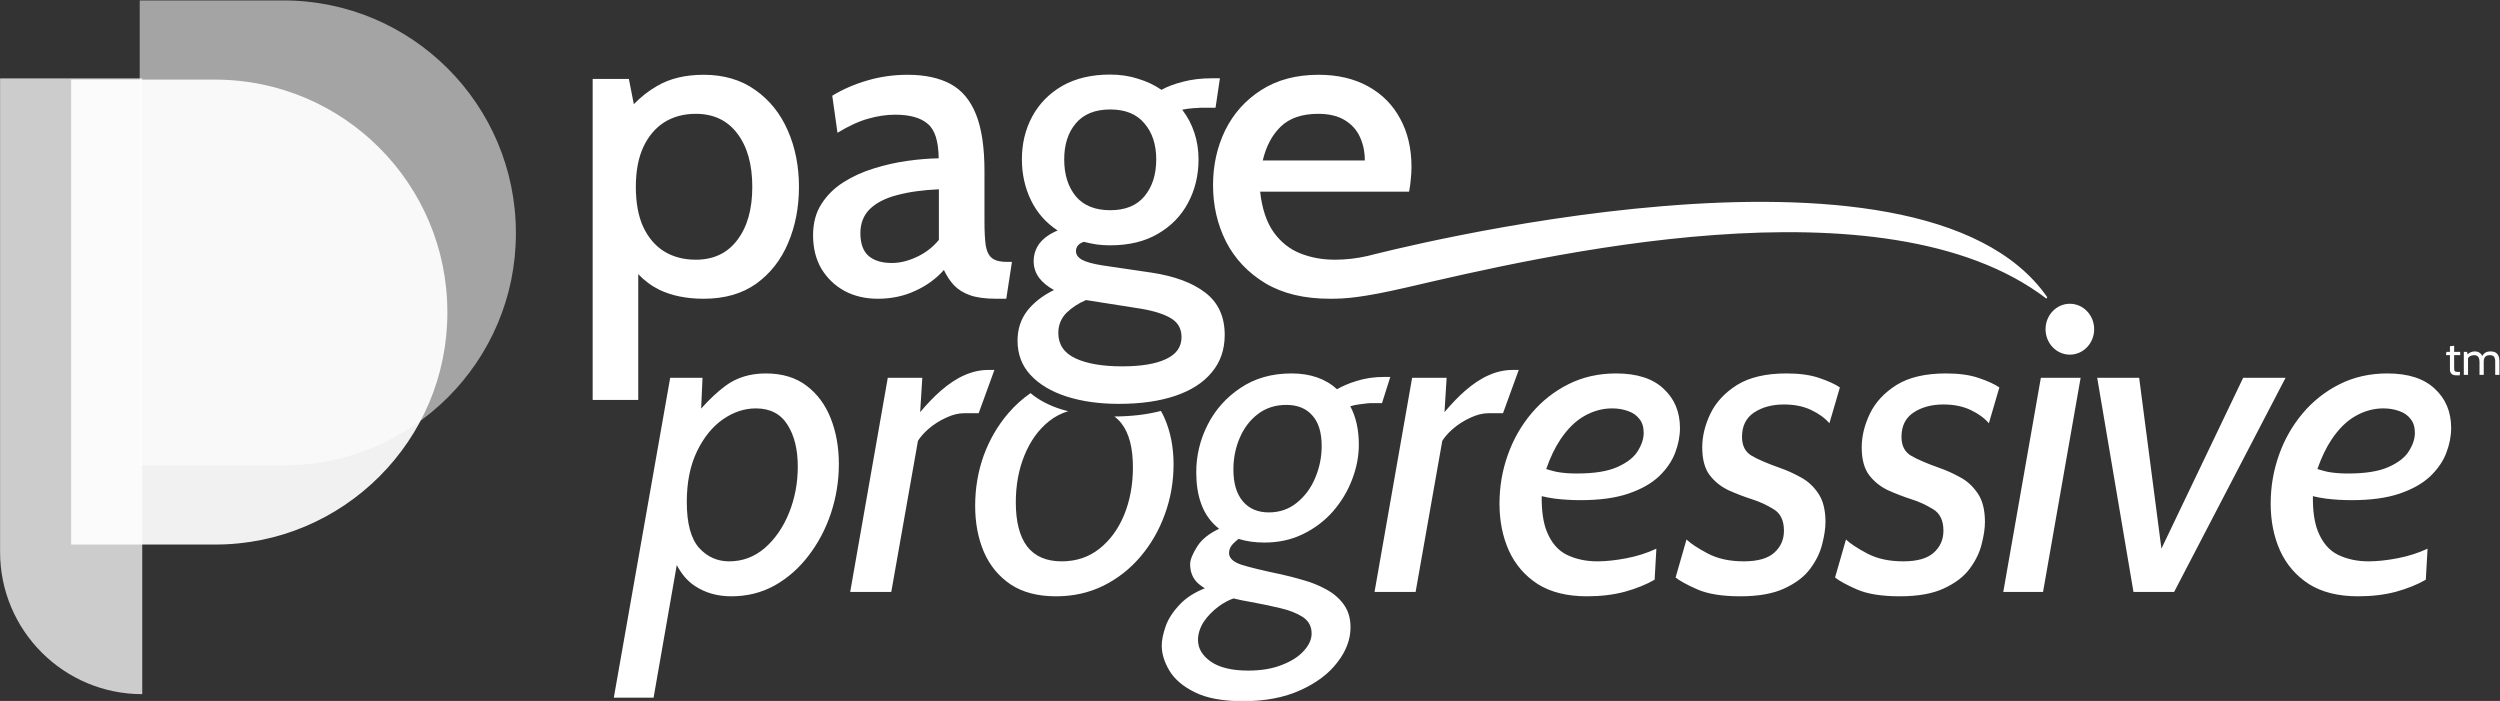 <?xml version="1.0" encoding="UTF-8" standalone="no"?> <svg xmlns:inkscape="http://www.inkscape.org/namespaces/inkscape" xmlns:sodipodi="http://sodipodi.sourceforge.net/DTD/sodipodi-0.dtd" xmlns:xlink="http://www.w3.org/1999/xlink" xmlns="http://www.w3.org/2000/svg" xmlns:svg="http://www.w3.org/2000/svg" version="1.1" id="svg2" width="3411.674" height="956.558" viewBox="0 0 3411.674 956.559" sodipodi:docname="PP_2023_logo_Inkscape.svg" inkscape:version="1.2.2 (b0a8486541, 2022-12-01)" xml:space="preserve"><rect x="0" y="0" width="3411.674" height="956.559" fill="#333333" stroke="none"/><defs id="defs6"><linearGradient inkscape:collect="always" id="linearGradient13706"><stop style="stop-color:#0a7cc9;stop-opacity:1;" offset="0" id="stop13702"></stop><stop style="stop-color:#81c5f2;stop-opacity:1;" offset="1" id="stop13704"></stop></linearGradient><rect x="1224.301" y="253.458" width="2310.501" height="248.876" id="rect246-9-4-3"></rect><rect x="1224.301" y="253.458" width="2310.501" height="248.876" id="rect246-9-4-2"></rect><rect x="1224.301" y="253.458" width="2310.501" height="248.876" id="rect246-9-4-2-9"></rect><linearGradient inkscape:collect="always" xlink:href="#linearGradient13706" id="linearGradient13708" x1="-66.041" y1="4.9999999e-06" x2="66.041" y2="4.9999999e-06" gradientUnits="userSpaceOnUse"></linearGradient><linearGradient inkscape:collect="always" xlink:href="#linearGradient13706" id="linearGradient19008" gradientUnits="userSpaceOnUse" x1="-66.041" y1="4.9999999e-06" x2="66.041" y2="4.9999999e-06"></linearGradient></defs><g id="g10" inkscape:groupmode="layer" inkscape:label="Page 1" transform="matrix(1.333,0,0,-1.333,380.219,2249.038)" style="display:inline"><g id="g12810-4" inkscape:export-filename="pageprogressive-2023-full.png" inkscape:export-xdpi="96" inkscape:export-ydpi="96" style="display:inline" transform="translate(-3.76,-927.084)"><path id="text244-2-4-6-7" style="font-style:normal;font-weight:normal;font-size:192px;line-height:1.25;font-family:sans-serif;letter-spacing:-4.617px;white-space:pre;shape-inside:url(#rect246-9-4-3);display:inline;fill:#0a7cc9;fill-opacity:1;stroke:#ffffff;stroke-width:0;stroke-dasharray:none;stroke-opacity:1" d="m 1191.409,366.748 c -8.202,0 -16.328,-1.79 -24.381,-5.369 -7.904,-3.43 -15.956,-8.724 -24.158,-15.882 -6.803,-5.921 -13.875,-13.242 -21.209,-21.93 l 2.196,35.127 h -35.342 L 1050.04,139.482 h 42.053 l 27.324,154.764 c 2.597,4.011 6.08,7.972 10.479,11.883 5.518,4.772 11.557,8.65 18.119,11.632 6.561,3.132 12.825,4.696 18.79,4.696 h 14.763 l 16.106,44.291 z m 536.786,0 c -8.202,0 -16.33,-1.79 -24.382,-5.369 -7.904,-3.43 -15.956,-8.724 -24.158,-15.882 -6.803,-5.921 -13.875,-13.242 -21.209,-21.93 l 2.196,35.127 h -35.342 L 1586.824,139.482 h 42.053 l 27.324,154.761 c 2.597,4.012 6.079,7.974 10.479,11.886 5.518,4.772 11.557,8.65 18.119,11.632 6.561,3.132 12.825,4.696 18.79,4.696 h 14.764 l 16.106,44.291 z m -764.479,-3.58 c -16.105,0 -29.824,-4.175 -41.158,-12.526 -8.213,-6.052 -16.585,-13.875 -25.112,-23.452 l 1.4,31.504 H 865.742 L 808.031,31.217 h 40.711 l 23.747,135.806 c 4.892,-9.305 10.992,-16.402 18.306,-21.278 10.737,-7.158 23.263,-10.736 37.579,-10.736 16.255,0 31.093,3.728 44.514,11.184 13.421,7.605 24.978,17.82 34.671,30.645 9.842,12.825 17.448,27.291 22.817,43.396 5.369,16.255 8.052,33.031 8.052,50.329 0,17 -2.759,32.509 -8.276,46.526 -5.518,14.018 -13.794,25.203 -24.829,33.554 -11.035,8.351 -24.904,12.526 -41.606,12.526 z m 334.594,0 c -17.597,0 -33.776,-3.653 -48.539,-10.96 -14.614,-7.307 -27.29,-17.298 -38.027,-29.974 -10.737,-12.526 -19.088,-26.917 -25.053,-43.172 -5.816,-16.255 -8.723,-33.404 -8.723,-51.448 0,-17.448 2.982,-33.181 8.947,-47.199 6.114,-14.018 15.285,-25.126 27.513,-33.328 12.228,-8.053 27.663,-12.079 46.304,-12.079 17.597,0 33.702,3.578 48.316,10.736 14.763,7.307 27.513,17.3 38.25,29.975 10.737,12.676 19.013,27.065 24.829,43.17 5.965,16.255 8.949,33.331 8.949,51.226 0,17.448 -3.057,33.18 -9.171,47.197 -5.965,14.167 -15.062,25.352 -27.29,33.554 -12.228,8.202 -27.663,12.302 -46.304,12.302 z m 203.534,0 c -20.132,0 -37.505,-4.92 -52.119,-14.763 -14.614,-9.693 -25.873,-22.294 -33.776,-37.803 -7.754,-15.36 -11.632,-31.54 -11.632,-48.541 0,-23.86 6.265,-41.829 18.791,-53.908 1.476,-1.423 3.015,-2.76 4.616,-4.015 -10.407,-4.936 -17.843,-10.902 -22.288,-17.906 -4.921,-7.754 -7.381,-13.869 -7.381,-18.343 0,-8.5 2.982,-15.285 8.947,-20.355 1.867,-1.541 3.902,-2.972 6.105,-4.293 -10.776,-4.35 -19.225,-9.778 -25.343,-16.286 -7.158,-7.456 -12.079,-14.987 -14.763,-22.592 -2.684,-7.754 -4.027,-14.39 -4.027,-19.907 0,-8.202 2.61,-16.703 7.83,-25.501 5.219,-8.798 13.869,-16.179 25.948,-22.144 12.228,-6.114 28.706,-9.171 49.434,-9.171 22.667,0 42.202,3.728 58.605,11.184 16.553,7.456 29.229,17 38.027,28.632 8.947,11.483 13.421,23.413 13.421,35.791 0,9.395 -2.385,17.298 -7.157,23.71 -4.623,6.263 -10.589,11.334 -17.896,15.211 -7.307,4.026 -15.061,7.159 -23.263,9.396 -8.053,2.386 -15.508,4.324 -22.368,5.815 -19.237,4.026 -33.031,7.382 -41.382,10.066 -8.202,2.833 -12.303,6.785 -12.303,11.855 0,3.43 1.343,6.561 4.027,9.394 1.715,1.81 3.645,3.499 5.786,5.065 7.891,-2.478 16.697,-3.722 26.424,-3.722 14.614,0 27.812,2.907 39.593,8.723 11.93,5.816 22.144,13.57 30.644,23.263 8.5,9.842 14.987,20.654 19.46,32.435 4.623,11.93 6.935,23.861 6.935,35.791 0,15.249 -2.916,28.355 -8.745,39.319 3.027,0.948 6.385,1.639 10.087,2.062 5.369,0.746 8.799,1.119 10.29,1.119 h 12.079 l 8.499,26.842 h -6.262 c -10.29,0 -19.833,-1.416 -28.632,-4.25 -7.505,-2.329 -14.052,-5.109 -19.648,-8.336 -11.829,10.775 -27.35,16.165 -46.564,16.165 z m 332.357,0 c -17.895,0 -34.149,-3.653 -48.763,-10.96 -14.614,-7.307 -27.215,-17.225 -37.803,-29.751 -10.588,-12.526 -18.716,-26.767 -24.382,-42.724 -5.667,-15.956 -8.5,-32.584 -8.5,-49.882 0,-17.746 3.207,-33.776 9.62,-48.092 6.561,-14.316 16.402,-25.725 29.526,-34.225 13.272,-8.351 30.049,-12.526 50.331,-12.526 14.316,0 27.289,1.565 38.921,4.696 11.781,3.281 21.922,7.382 30.422,12.303 l 1.79,31.764 c -9.544,-4.474 -19.835,-7.755 -30.87,-9.842 -10.886,-2.088 -20.727,-3.132 -29.526,-3.132 -11.632,0 -22.071,2.237 -31.317,6.71 -9.097,4.474 -15.957,12.527 -20.579,24.158 -3.589,9.03 -5.281,20.995 -5.095,35.867 3.851,-0.977 8.299,-1.825 13.371,-2.537 8.649,-1.044 17.374,-1.566 26.172,-1.566 19.684,0 36.087,2.237 49.21,6.71 13.123,4.474 23.562,10.365 31.317,17.672 7.755,7.456 13.272,15.509 16.553,24.158 3.281,8.649 4.922,17.074 4.922,25.276 0,16.553 -5.592,29.975 -16.777,40.264 -11.035,10.439 -27.216,15.658 -48.541,15.658 z m 174.456,0 c -21.176,0 -38.102,-3.951 -50.777,-11.855 -12.527,-7.904 -21.623,-17.746 -27.29,-29.527 -5.518,-11.632 -8.276,-23.039 -8.276,-34.223 0,-12.079 2.46,-21.474 7.381,-28.185 5.07,-6.711 11.483,-11.93 19.238,-15.658 7.904,-3.579 16.03,-6.711 24.381,-9.396 7.605,-2.386 14.912,-5.742 21.921,-10.066 7.158,-4.175 10.737,-11.556 10.737,-22.144 0,-9.097 -3.354,-16.627 -10.065,-22.592 -6.561,-5.816 -16.926,-8.725 -31.093,-8.725 -14.465,0 -26.768,2.685 -36.908,8.054 -10.14,5.368 -17.374,10.14 -21.699,14.316 l -11.184,-38.922 c 4.474,-3.579 12.004,-7.68 22.592,-12.303 10.737,-4.623 25.276,-6.933 43.619,-6.933 18.641,0 33.703,2.684 45.186,8.052 11.632,5.368 20.43,12.079 26.395,20.131 6.114,8.202 10.214,16.628 12.302,25.277 2.237,8.649 3.356,16.18 3.356,22.592 0,12.377 -2.46,22.145 -7.381,29.303 -4.921,7.307 -10.961,12.825 -18.119,16.553 -7.009,3.877 -13.721,6.935 -20.133,9.171 -13.57,4.772 -23.636,9.097 -30.198,12.974 -6.412,3.877 -9.618,10.289 -9.618,19.236 0,11.035 4.101,19.311 12.303,24.829 8.351,5.518 18.565,8.276 30.644,8.276 10.588,0 19.833,-1.863 27.737,-5.591 7.904,-3.728 14.168,-8.277 18.791,-13.645 l 10.736,36.684 c -5.07,3.43 -12.079,6.637 -21.026,9.62 -8.947,3.132 -20.131,4.696 -33.552,4.696 z m 163.27,0 c -21.176,0 -38.102,-3.951 -50.777,-11.855 -12.527,-7.904 -21.623,-17.746 -27.29,-29.527 -5.518,-11.632 -8.276,-23.039 -8.276,-34.223 0,-12.079 2.462,-21.474 7.383,-28.185 5.07,-6.711 11.482,-11.93 19.236,-15.658 7.904,-3.579 16.031,-6.711 24.382,-9.396 7.605,-2.386 14.912,-5.742 21.921,-10.066 7.158,-4.175 10.737,-11.556 10.737,-22.144 0,-9.097 -3.356,-16.627 -10.066,-22.592 -6.561,-5.816 -16.926,-8.725 -31.093,-8.725 -14.465,0 -26.768,2.685 -36.908,8.054 -10.14,5.368 -17.373,10.14 -21.697,14.316 l -11.185,-38.922 c 4.474,-3.579 12.006,-7.68 22.594,-12.303 10.737,-4.623 25.276,-6.933 43.619,-6.933 18.641,0 33.702,2.684 45.184,8.052 11.632,5.368 20.43,12.079 26.395,20.131 6.114,8.202 10.215,16.628 12.303,25.277 2.237,8.649 3.355,16.18 3.355,22.592 0,12.377 -2.46,22.145 -7.381,29.303 -4.921,7.307 -10.961,12.825 -18.119,16.553 -7.009,3.877 -13.719,6.935 -20.131,9.171 -13.57,4.772 -23.636,9.097 -30.198,12.974 -6.412,3.877 -9.619,10.289 -9.619,19.236 0,11.035 4.101,19.311 12.303,24.829 8.351,5.518 18.567,8.276 30.646,8.276 10.588,0 19.833,-1.863 27.737,-5.591 7.904,-3.728 14.167,-8.277 18.79,-13.645 l 10.737,36.684 c -5.07,3.43 -12.079,6.637 -21.026,9.62 -8.947,3.132 -20.133,4.696 -33.553,4.696 z m 451.784,0 c -17.895,0 -34.149,-3.653 -48.763,-10.96 -14.614,-7.307 -27.215,-17.225 -37.803,-29.751 -10.588,-12.526 -18.716,-26.767 -24.382,-42.724 -5.667,-15.956 -8.499,-32.584 -8.499,-49.882 0,-17.746 3.206,-33.776 9.618,-48.092 6.561,-14.316 16.404,-25.725 29.527,-34.225 13.272,-8.351 30.048,-12.526 50.329,-12.526 14.316,0 27.291,1.565 38.922,4.696 11.781,3.281 21.92,7.382 30.42,12.303 l 1.79,31.764 c -9.544,-4.474 -19.834,-7.755 -30.869,-9.842 -10.886,-2.088 -20.728,-3.132 -29.527,-3.132 -11.632,0 -22.071,2.237 -31.317,6.71 -9.097,4.474 -15.956,12.527 -20.578,24.158 -3.589,9.03 -5.282,20.995 -5.096,35.867 3.851,-0.978 8.3,-1.825 13.373,-2.537 8.649,-1.044 17.373,-1.566 26.171,-1.566 19.684,0 36.088,2.237 49.211,6.71 13.123,4.474 23.561,10.365 31.316,17.672 7.755,7.456 13.272,15.509 16.553,24.158 3.281,8.649 4.922,17.074 4.922,25.276 0,16.553 -5.593,29.975 -16.777,40.264 -11.035,10.439 -27.216,15.658 -48.541,15.658 z m -354.725,-4.474 -38.474,-219.212 h 40.711 l 38.474,219.212 z m 57.69,0 37.132,-219.212 h 41.606 l 114.081,219.212 H 2476.1 l -83.681,-174.894 -22.794,174.894 z m -830.2,-27.737 c 11.483,0 20.356,-3.579 26.619,-10.737 6.412,-7.009 9.618,-17.447 9.618,-31.315 0,-11.483 -2.237,-22.444 -6.711,-32.883 -4.325,-10.29 -10.588,-18.714 -18.79,-25.276 -8.053,-6.561 -17.597,-9.842 -28.632,-9.842 -11.333,0 -20.207,3.803 -26.619,11.408 -6.412,7.605 -9.618,18.417 -9.618,32.435 0,11.632 2.162,22.443 6.486,32.435 4.325,10.14 10.514,18.267 18.567,24.381 8.202,6.263 17.894,9.396 29.079,9.396 z M 953.427,327.379 c 14.614,0 25.426,-5.593 32.435,-16.777 7.009,-11.035 10.513,-25.276 10.513,-42.724 0,-16.851 -2.982,-32.66 -8.947,-47.423 -5.965,-14.763 -14.241,-26.767 -24.829,-36.013 -10.588,-9.097 -22.742,-13.645 -36.461,-13.645 -12.228,0 -22.518,4.623 -30.869,13.869 -8.351,9.395 -12.526,25.053 -12.526,46.975 0,19.983 3.429,37.131 10.289,51.447 6.86,14.316 15.658,25.277 26.395,32.883 10.886,7.605 22.22,11.408 34,11.408 z m 339.067,0 c 15.509,0 27.215,-5.07 35.118,-15.211 7.904,-9.991 11.857,-25.053 11.857,-45.185 0,-17.746 -2.982,-33.926 -8.947,-48.541 -5.965,-14.465 -14.391,-26.022 -25.277,-34.671 -10.886,-8.649 -23.786,-12.974 -38.698,-12.974 -15.658,0 -27.439,5.07 -35.342,15.211 -7.755,10.29 -11.631,25.351 -11.631,45.185 0,17.746 2.982,33.851 8.947,48.316 5.965,14.614 14.39,26.246 25.276,34.895 10.886,8.649 23.786,12.974 38.698,12.974 z m 537.68,0 c 5.816,0 11.185,-0.896 16.106,-2.685 4.921,-1.64 8.799,-4.324 11.632,-8.052 2.982,-3.579 4.473,-8.351 4.473,-14.316 0,-5.965 -2.013,-12.153 -6.04,-18.565 -3.877,-6.412 -10.812,-11.856 -20.804,-16.33 -9.842,-4.474 -23.711,-6.71 -41.606,-6.71 -8.202,0 -15.284,0.597 -21.249,1.79 -3.293,0.76 -6.661,1.693 -10.097,2.788 4.17,11.95 9.027,22.059 14.571,30.318 7.307,10.886 15.433,18.864 24.381,23.934 9.097,5.219 18.641,7.83 28.632,7.83 z m 789.511,0 c 5.816,0 11.183,-0.896 16.105,-2.685 4.921,-1.64 8.799,-4.324 11.632,-8.052 2.982,-3.579 4.474,-8.351 4.474,-14.316 0,-5.965 -2.013,-12.153 -6.04,-18.565 -3.877,-6.412 -10.811,-11.856 -20.802,-16.33 -9.842,-4.474 -23.711,-6.71 -41.606,-6.71 -8.202,0 -15.286,0.597 -21.25,1.79 -3.293,0.76 -6.66,1.692 -10.096,2.786 4.17,11.95 9.026,22.06 14.569,30.319 7.307,10.886 15.435,18.864 24.382,23.934 9.097,5.219 18.641,7.83 28.632,7.83 z M 1442.379,132.83 c 5.78,-1.386 11.729,-2.603 17.86,-3.639 10.588,-1.939 20.58,-4.025 29.975,-6.262 9.544,-2.237 17.298,-5.294 23.263,-9.171 5.965,-4.026 8.947,-9.619 8.947,-16.777 0,-6.114 -2.684,-12.079 -8.052,-17.895 -5.219,-5.816 -12.677,-10.588 -22.37,-14.316 -9.693,-3.877 -21.175,-5.817 -34.447,-5.817 -16.702,0 -29.452,3.057 -38.25,9.171 -8.798,6.114 -13.198,13.496 -13.198,22.146 0,6.263 1.938,12.451 5.816,18.565 4.026,5.965 9.172,11.259 15.435,15.882 4.789,3.535 9.797,6.234 15.022,8.112 z" sodipodi:nodetypes="sccccccccccsccssccccccccccsccsssccccccsscccssssscccsccscscscsssccsscssccccsscsccscccccsscscccsccsccsccssssssccsccccscsccsscsscssccsccccscsscccscccsccccscsscccssccsccccscsscccscccsccccscsscccssssssccsccccscsccsscsscscccccccccccccscsccsssccsscsscscsscsscscsscscsssccsccsccscssccsccsccscsccccsccssscsc"></path><path id="text244-2-4-2-7-6" style="font-style:normal;font-weight:normal;font-size:192px;line-height:1.25;font-family:sans-serif;white-space:pre;shape-inside:url(#rect246-9-4-2-9);display:inline;fill:#000000;fill-opacity:0;stroke:#ffffff;stroke-width:0;stroke-dasharray:none;stroke-opacity:1" d="m 1296.192,657.591 c -19.2,0 -35.572,-3.869 -49.116,-11.609 -13.395,-7.74 -23.665,-18.232 -30.809,-31.479 -6.995,-13.098 -10.493,-27.61 -10.493,-43.536 0,-15.33 3.126,-29.395 9.377,-42.195 6.251,-12.8 15.33,-23.07 27.237,-30.809 -8.186,-3.423 -14.362,-7.814 -18.53,-13.172 -4.019,-5.358 -6.028,-11.46 -6.028,-18.307 0,-6.102 1.785,-11.684 5.357,-16.744 3.721,-4.912 8.857,-9.154 15.405,-12.726 -11.758,-5.805 -20.912,-12.949 -27.46,-21.432 -6.549,-8.633 -9.824,-18.754 -9.824,-30.363 0,-13.842 4.391,-25.525 13.172,-35.051 8.93,-9.674 21.208,-17.043 36.836,-22.103 15.628,-5.06 33.563,-7.59 53.805,-7.59 22.326,0 41.601,2.754 57.824,8.261 16.223,5.507 28.651,13.544 37.284,24.112 8.781,10.419 13.171,23.144 13.171,38.177 0,18.754 -6.622,33.19 -19.869,43.311 -13.098,10.121 -31.554,16.968 -55.367,20.54 l -50.01,7.367 c -9.377,1.488 -16.223,3.349 -20.54,5.582 -4.316,2.381 -6.475,5.359 -6.475,8.931 0,4.614 2.68,7.813 8.038,9.599 4.167,-1.042 8.482,-1.934 12.948,-2.678 4.614,-0.595 9.302,-0.894 14.065,-0.894 19.2,0 35.499,3.945 48.894,11.833 13.544,7.888 23.814,18.456 30.809,31.702 7.144,13.247 10.716,28.13 10.716,44.651 0,9.377 -1.415,18.382 -4.243,27.014 -2.828,8.633 -6.995,16.521 -12.502,23.665 3.721,0.744 7.59,1.265 11.609,1.562 4.019,0.298 6.773,0.446 8.261,0.446 h 7.144 7.144 l 4.465,30.14 h -4.018 -4.241 c -10.865,0 -20.764,-1.191 -29.694,-3.572 -8.781,-2.233 -16.074,-4.986 -21.879,-8.26 -7.144,4.912 -15.181,8.707 -24.112,11.386 -8.781,2.828 -18.234,4.242 -28.355,4.242 z m -416.214,-0.223 c -18.754,0 -34.605,-3.795 -47.554,-11.386 -8.772,-5.041 -16.755,-11.283 -23.956,-18.714 l -5.067,25.858 H 766.34 V 324.492 h 46.661 V 453.293 c 6.334,-6.694 13.549,-12.052 21.655,-16.057 12.8,-6.102 27.907,-9.154 45.321,-9.154 21.433,0 39.368,5.136 53.805,15.405 14.437,10.419 25.302,24.261 32.595,41.526 7.442,17.414 11.163,36.614 11.163,57.601 0,21.135 -3.795,40.334 -11.386,57.599 -7.591,17.414 -18.68,31.256 -33.266,41.526 -14.586,10.419 -32.223,15.629 -52.911,15.629 z m 208.665,0 c -14.139,0 -27.833,-1.935 -41.079,-5.805 -13.246,-3.87 -25.227,-9.078 -35.944,-15.627 l 5.357,-37.954 c 11.758,7.144 22.325,11.981 31.702,14.511 9.377,2.679 18.53,4.018 27.46,4.018 14.884,0 25.973,-3.126 33.266,-9.377 7.293,-6.102 11.014,-17.86 11.163,-35.274 -9.972,-0.149 -20.762,-1.042 -32.372,-2.679 -11.609,-1.637 -23.07,-4.242 -34.381,-7.814 -11.163,-3.423 -21.433,-8.112 -30.81,-14.065 -9.377,-5.953 -16.893,-13.395 -22.549,-22.325 -5.656,-8.781 -8.483,-19.424 -8.483,-31.927 0,-13.098 2.828,-24.484 8.483,-34.158 5.805,-9.674 13.693,-17.264 23.665,-22.771 9.972,-5.358 21.358,-8.038 34.158,-8.038 13.842,0 26.567,2.68 38.177,8.038 11.758,5.358 21.582,12.502 29.47,21.432 2.828,-6.102 6.326,-11.387 10.493,-15.852 4.167,-4.316 9.6,-7.664 16.298,-10.045 6.846,-2.381 15.776,-3.573 26.79,-3.573 h 10.27 l 5.805,37.73 h -5.359 c -6.697,0 -11.683,1.266 -14.958,3.796 -3.274,2.53 -5.433,6.771 -6.474,12.725 -0.893,6.102 -1.339,14.513 -1.339,25.229 v 51.348 c 0,24.261 -2.903,43.61 -8.708,58.047 -5.805,14.437 -14.511,24.782 -26.12,31.033 -11.609,6.251 -26.27,9.377 -43.982,9.377 z m 420.862,0 c -22.921,0 -42.493,-5.21 -58.716,-15.629 -16.075,-10.27 -28.354,-23.962 -36.838,-41.078 -8.335,-17.116 -12.503,-35.871 -12.503,-56.262 0,-20.986 4.465,-40.335 13.396,-58.047 9.079,-17.563 22.475,-31.702 40.187,-42.418 17.712,-10.567 39.739,-15.852 66.084,-15.852 15.926,0 30.065,1.787 42.418,5.359 12.354,3.721 22.772,7.59 31.256,11.609 l -4.242,38.177 c -9.675,-4.912 -20.019,-8.707 -31.033,-11.386 -11.014,-2.53 -22.176,-3.795 -33.488,-3.795 -12.651,0 -24.41,2.158 -35.275,6.475 -10.865,4.316 -19.945,11.535 -27.238,21.655 -7.293,10.27 -11.907,24.112 -13.842,41.526 h 152.485 c 0.893,4.614 1.488,9.005 1.786,13.172 0.447,4.167 0.669,8.187 0.669,12.056 0,18.902 -3.869,35.423 -11.609,49.562 -7.591,14.14 -18.531,25.154 -32.819,33.042 -14.289,7.888 -31.181,11.832 -50.678,11.832 z m -213.313,-35.497 c 15.479,0 27.164,-4.763 35.052,-14.288 8.037,-9.377 12.055,-21.656 12.055,-36.838 0,-15.479 -4.018,-28.056 -12.055,-37.73 -7.888,-9.526 -19.573,-14.288 -35.052,-14.288 -15.479,0 -27.237,4.763 -35.274,14.288 -7.888,9.674 -11.832,22.251 -11.832,37.73 0,15.181 3.944,27.461 11.832,36.838 8.037,9.526 19.795,14.288 35.274,14.288 z m -424.251,-4.466 c 18.158,0 32.297,-6.697 42.418,-20.092 10.27,-13.395 15.405,-31.628 15.405,-54.698 0,-22.921 -5.136,-41.079 -15.405,-54.475 -10.121,-13.395 -24.26,-20.093 -42.418,-20.093 -12.354,0 -23.145,2.829 -32.373,8.484 -9.079,5.656 -16.223,13.99 -21.432,25.004 -5.06,11.014 -7.59,24.707 -7.59,41.079 0,16.074 2.53,29.618 7.59,40.632 5.209,11.163 12.353,19.647 21.432,25.452 9.228,5.805 20.019,8.706 32.373,8.706 z m 637.117,0 c 11.163,0 20.242,-2.157 27.238,-6.473 7.144,-4.316 12.353,-10.122 15.627,-17.415 3.274,-7.144 4.911,-15.106 4.911,-23.887 h -104.484 c 3.423,14.586 9.601,26.195 18.531,34.828 9.079,8.633 21.805,12.948 38.177,12.948 z M 1120.792,540.158 V 488.362 c -6.102,-7.442 -13.618,-13.246 -22.548,-17.414 -8.781,-4.167 -17.34,-6.251 -25.675,-6.251 -10.121,0 -18.01,2.381 -23.665,7.144 -5.656,4.912 -8.483,12.726 -8.483,23.442 0,9.972 3.2,18.158 9.6,24.558 6.549,6.4 15.777,11.163 27.684,14.288 12.056,3.274 26.418,5.284 43.088,6.028 z m 150.619,-113.414 56.708,-8.93 c 13.693,-2.381 23.963,-5.73 30.809,-10.047 6.846,-4.316 10.27,-10.643 10.27,-18.977 0,-9.972 -5.21,-17.413 -15.629,-22.325 -10.419,-5.06 -25.525,-7.592 -45.321,-7.592 -20.093,0 -36.019,2.754 -47.777,8.261 -11.609,5.507 -17.414,14.139 -17.414,25.897 0,8.037 2.753,14.884 8.26,20.54 5.656,5.507 12.354,9.898 20.093,13.172 z"></path><path id="text244-2-4-2-7-3-5" style="font-style:normal;font-weight:normal;font-size:192px;line-height:1.25;font-family:sans-serif;white-space:pre;shape-inside:url(#rect246-9-4-2-9);display:inline;fill:#ffffff;fill-opacity:1;stroke:#ffffff;stroke-width:0;stroke-dasharray:none;stroke-opacity:1" d="m 1310.275,656.181 c -19.2,0 -35.572,-3.869 -49.116,-11.609 -13.395,-7.74 -23.665,-18.232 -30.809,-31.479 -6.995,-13.098 -10.493,-27.61 -10.493,-43.535 0,-15.33 3.126,-29.395 9.377,-42.195 6.251,-12.8 15.33,-23.07 27.237,-30.81 -8.186,-3.423 -14.362,-7.814 -18.53,-13.172 -4.019,-5.358 -6.028,-11.46 -6.028,-18.307 0,-6.102 1.786,-11.684 5.358,-16.744 3.721,-4.912 8.857,-9.154 15.405,-12.726 -11.758,-5.805 -20.912,-12.949 -27.46,-21.432 -6.549,-8.633 -9.824,-18.754 -9.824,-30.363 0,-13.842 4.391,-25.525 13.172,-35.051 8.93,-9.674 21.208,-17.043 36.836,-22.103 15.628,-5.06 33.563,-7.59 53.805,-7.59 22.326,0 41.6,2.754 57.824,8.261 16.223,5.507 28.651,13.544 37.284,24.112 8.781,10.419 13.171,23.144 13.171,38.177 0,18.754 -6.622,33.19 -19.869,43.311 -13.098,10.121 -31.554,16.968 -55.367,20.54 l -50.01,7.367 c -9.377,1.488 -16.223,3.349 -20.54,5.582 -4.316,2.381 -6.475,5.359 -6.475,8.931 0,4.614 2.68,7.813 8.038,9.599 4.168,-1.042 8.483,-1.934 12.948,-2.678 4.614,-0.595 9.302,-0.894 14.065,-0.894 19.2,0 35.499,3.945 48.894,11.833 13.544,7.888 23.814,18.456 30.809,31.702 7.144,13.247 10.716,28.13 10.716,44.651 0,9.377 -1.415,18.382 -4.243,27.014 -2.828,8.633 -6.995,16.521 -12.502,23.665 3.721,0.744 7.59,1.265 11.609,1.562 4.019,0.298 6.773,0.446 8.261,0.446 h 7.144 7.144 l 4.465,30.14 h -4.018 -4.241 c -10.865,0 -20.764,-1.191 -29.694,-3.572 -8.781,-2.233 -16.074,-4.986 -21.879,-8.26 -7.144,4.912 -15.181,8.707 -24.112,11.386 -8.781,2.828 -18.233,4.242 -28.355,4.242 z m -416.214,-0.223 c -18.754,0 -34.605,-3.795 -47.554,-11.386 -8.772,-5.041 -16.755,-11.283 -23.956,-18.714 l -5.067,25.858 H 780.423 V 323.081 h 46.661 v 128.802 c 6.334,-6.694 13.549,-12.052 21.655,-16.057 12.8,-6.102 27.907,-9.154 45.321,-9.154 21.433,0 39.368,5.136 53.805,15.405 14.437,10.419 25.302,24.261 32.595,41.526 7.442,17.414 11.163,36.614 11.163,57.601 0,21.135 -3.795,40.334 -11.386,57.599 -7.591,17.414 -18.68,31.256 -33.266,41.526 -14.586,10.419 -32.223,15.629 -52.911,15.629 z m 208.666,0 c -14.14,0 -27.833,-1.935 -41.079,-5.805 -13.246,-3.87 -25.227,-9.078 -35.944,-15.627 l 5.357,-37.954 c 11.758,7.144 22.325,11.981 31.702,14.511 9.377,2.679 18.53,4.018 27.46,4.018 14.884,0 25.973,-3.126 33.266,-9.377 7.293,-6.102 11.014,-17.86 11.163,-35.274 -9.972,-0.149 -20.762,-1.042 -32.372,-2.679 -11.609,-1.637 -23.07,-4.242 -34.382,-7.814 -11.163,-3.423 -21.433,-8.112 -30.81,-14.065 -9.377,-5.953 -16.893,-13.395 -22.549,-22.325 -5.656,-8.781 -8.483,-19.424 -8.483,-31.927 0,-13.098 2.828,-24.484 8.483,-34.158 5.805,-9.674 13.693,-17.264 23.665,-22.771 9.972,-5.358 21.358,-8.038 34.158,-8.038 13.842,0 26.567,2.68 38.177,8.038 11.758,5.358 21.582,12.502 29.47,21.432 2.828,-6.102 6.326,-11.387 10.493,-15.852 4.167,-4.316 9.6,-7.664 16.298,-10.045 6.846,-2.381 15.776,-3.573 26.79,-3.573 h 10.27 l 5.805,37.73 h -5.359 c -6.697,0 -11.683,1.266 -14.958,3.796 -3.275,2.53 -5.433,6.771 -6.474,12.725 -0.893,6.102 -1.339,14.513 -1.339,25.229 v 51.348 c 0,24.26 -2.903,43.61 -8.708,58.047 -5.805,14.437 -14.511,24.782 -26.12,31.033 -11.609,6.251 -26.27,9.377 -43.982,9.377 z m 420.862,0 c -22.921,0 -42.493,-5.21 -58.716,-15.629 -16.075,-10.27 -28.354,-23.962 -36.838,-41.078 -8.335,-17.116 -12.503,-35.871 -12.503,-56.262 0,-20.986 4.465,-40.335 13.396,-58.047 9.079,-17.563 22.475,-31.702 40.187,-42.418 17.712,-10.567 39.739,-15.852 66.084,-15.852 15.926,0 30.065,1.787 42.418,5.359 12.354,3.721 22.772,7.59 31.256,11.609 l -4.242,38.177 c -9.675,-4.912 -20.019,-8.707 -31.033,-11.386 -11.014,-2.53 -22.176,-3.795 -33.488,-3.795 -12.651,0 -24.41,2.158 -35.276,6.475 -10.865,4.316 -19.945,11.535 -27.238,21.655 -7.293,10.27 -11.907,24.112 -13.842,41.526 h 152.485 c 0.893,4.614 1.488,9.005 1.786,13.172 0.447,4.167 0.67,8.187 0.67,12.056 0,18.902 -3.869,35.423 -11.609,49.562 -7.591,14.14 -18.531,25.154 -32.819,33.042 -14.289,7.888 -31.181,11.832 -50.678,11.832 z m -213.313,-35.497 c 15.479,0 27.164,-4.763 35.052,-14.288 8.037,-9.377 12.055,-21.656 12.055,-36.838 0,-15.479 -4.018,-28.056 -12.055,-37.73 -7.888,-9.526 -19.573,-14.288 -35.052,-14.288 -15.479,0 -27.237,4.763 -35.274,14.288 -7.888,9.674 -11.832,22.251 -11.832,37.73 0,15.181 3.944,27.461 11.832,36.838 8.037,9.526 19.795,14.288 35.274,14.288 z M 886.024,615.994 c 18.158,0 32.297,-6.697 42.418,-20.092 10.27,-13.395 15.405,-31.628 15.405,-54.698 0,-22.921 -5.136,-41.08 -15.405,-54.475 -10.121,-13.395 -24.26,-20.093 -42.418,-20.093 -12.354,0 -23.145,2.829 -32.373,8.484 -9.079,5.656 -16.223,13.99 -21.432,25.004 -5.06,11.014 -7.59,24.707 -7.59,41.079 0,16.074 2.53,29.618 7.59,40.632 5.209,11.163 12.353,19.647 21.432,25.452 9.228,5.805 20.019,8.706 32.373,8.706 z m 637.118,0 c 11.163,0 20.242,-2.157 27.238,-6.473 7.144,-4.316 12.353,-10.122 15.627,-17.415 3.275,-7.144 4.911,-15.106 4.911,-23.887 h -104.484 c 3.423,14.586 9.601,26.195 18.531,34.828 9.079,8.633 21.805,12.948 38.177,12.948 z m -388.267,-77.246 v -51.795 c -6.102,-7.442 -13.618,-13.246 -22.548,-17.414 -8.781,-4.168 -17.34,-6.251 -25.675,-6.251 -10.121,0 -18.01,2.381 -23.665,7.144 -5.656,4.912 -8.483,12.726 -8.483,23.442 0,9.972 3.2,18.158 9.6,24.558 6.549,6.4 15.777,11.163 27.684,14.288 12.056,3.274 26.418,5.284 43.088,6.028 z m 150.619,-113.414 56.708,-8.93 c 13.693,-2.381 23.963,-5.73 30.809,-10.047 6.847,-4.316 10.27,-10.643 10.27,-18.977 0,-9.972 -5.21,-17.413 -15.629,-22.325 -10.419,-5.06 -25.525,-7.592 -45.321,-7.592 -20.093,0 -36.019,2.754 -47.777,8.261 -11.609,5.507 -17.414,14.139 -17.414,25.897 0,8.037 2.753,14.884 8.26,20.54 5.656,5.507 12.354,9.898 20.093,13.172 z"></path><g paint-order="stroke" id="g11783-6" style="display:inline" transform="matrix(3.743,0,0,-3.743,445.07,386.82)"> <g transform="matrix(0.779,0,0,0.779,-5.959798e-6,-10.465)" id="g11763-9" style="opacity:0.927;fill:#0a7cc9;fill-opacity:1"> <linearGradient id="linearGradient13099" gradientUnits="userSpaceOnUse" gradientTransform="matrix(1,0,0,-1,0,-76)" x1="183.959" y1="-312.567" x2="316.041" y2="-312.567"> <stop offset="0%" style="stop-color:rgb(20,161,217);stop-opacity: 1" id="stop11809-3"></stop> <stop offset="100%" style="stop-color:rgb(4,104,191);stop-opacity: 1" id="stop11811-7"></stop> </linearGradient> <path style="opacity:1;fill:#0a7cc9;fill-opacity:1;fill-rule:nonzero;stroke:none;stroke-width:1;stroke-linecap:butt;stroke-linejoin:miter;stroke-miterlimit:4;stroke-dasharray:none;stroke-dashoffset:0" paint-order="stroke" transform="translate(-250,-236.567)" d="m 234.552,318.19 h -50.593 v -81.623 -81.623 h 50.458 c 45.061,0 81.623,36.562 81.623,81.623 v 0 c 0.135,45.061 -36.562,81.623 -81.488,81.623 z" stroke-linecap="round" id="path11761-4"></path> </g> <g transform="matrix(0.779,0,0,0.779,19.445,-30.456)" id="g11772-5" style="display:inline;fill:url(#linearGradient13708);fill-opacity:1"> <linearGradient id="linearGradient13105" gradientUnits="userSpaceOnUse" gradientTransform="matrix(1,0,0,-1,0,-76)" x1="208.918" y1="-286.906" x2="341" y2="-286.906" style="fill:url(#linearGradient13708);fill-opacity:1"> <stop offset="0%" style="stop-color:rgb(61, 224, 242);stop-opacity:1;fill-opacity:1;fill:url(#linearGradient13708)" id="stop11817-2"></stop> <stop offset="100%" style="stop-color:rgb(20, 181, 217);stop-opacity:1;fill-opacity:1;fill:url(#linearGradient13708)" id="stop11819-5"></stop> </linearGradient> <path style="display:inline;opacity:0.75;fill:url(#linearGradient19008);fill-opacity:1;fill-rule:nonzero;stroke:none;stroke-width:1;stroke-linecap:butt;stroke-linejoin:miter;stroke-miterlimit:4;stroke-dasharray:none;stroke-dashoffset:0" paint-order="stroke" transform="translate(-274.959,-210.906)" d="m 259.511,292.53 h -50.593 v -81.623 -81.623 h 50.458 c 45.061,0 81.623,36.562 81.623,81.623 v 0 c 0.135,45.061 -36.562,81.623 -81.488,81.623 z" stroke-linecap="round" id="path11770-4" inkscape:label="path11770"></path> </g> <g transform="matrix(0.779,0,0,0.779,-51.45,9.829)" id="g11781-7" style="display:inline;fill:#0a7cc9;fill-opacity:1"> <linearGradient id="linearGradient13111" gradientUnits="userSpaceOnUse" gradientTransform="matrix(1,0,0,-1,0,-76)" x1="159" y1="-338.617" x2="208.918" y2="-338.617"> <stop offset="0%" style="stop-color:rgb(20,161,217);stop-opacity: 1" id="stop11825-4"></stop> <stop offset="100%" style="stop-color:rgb(4,104,191);stop-opacity: 1" id="stop11827-4"></stop> </linearGradient> <path style="opacity:0.75;fill:#0a7cc9;fill-opacity:1;fill-rule:nonzero;stroke:none;stroke-width:1;stroke-linecap:butt;stroke-linejoin:miter;stroke-miterlimit:4;stroke-dasharray:none;stroke-dashoffset:0" paint-order="stroke" transform="translate(-183.959,-262.617)" d="m 159,154.516 h 49.918 v 216.201 h -4e-5 C 181.349,370.717 159,348.368 159,320.799 Z" stroke-linecap="round" id="path11779-30"></path> </g> </g><path id="text244-2-4-2-78" style="font-style:normal;font-weight:normal;font-size:192px;line-height:1.25;font-family:sans-serif;white-space:pre;shape-inside:url(#rect246-9-4-2);display:inline;fill:#0a7cc9;fill-opacity:1;stroke:none;stroke-width:2.326" d="m 1316.234,669.142 c -19.2,0 -35.572,-3.871 -49.116,-11.61 -13.395,-7.74 -23.666,-18.231 -30.81,-31.478 -6.995,-13.098 -10.493,-27.61 -10.493,-43.535 0,-15.33 3.125,-29.396 9.377,-42.196 6.251,-12.8 15.33,-23.069 27.237,-30.809 -8.186,-3.423 -14.363,-7.814 -18.53,-13.172 -4.019,-5.358 -6.028,-11.461 -6.028,-18.308 0,-6.102 1.786,-11.684 5.358,-16.745 3.721,-4.912 8.856,-9.153 15.404,-12.725 -11.758,-5.805 -20.911,-12.948 -27.46,-21.432 -6.549,-8.633 -9.823,-18.754 -9.823,-30.363 0,-13.842 4.391,-25.525 13.172,-35.051 8.93,-9.674 21.209,-17.043 36.836,-22.103 15.628,-5.06 33.563,-7.591 53.805,-7.591 22.326,0 41.6,2.753 57.823,8.26 16.223,5.507 28.652,13.544 37.285,24.111 8.781,10.419 13.172,23.146 13.172,38.178 0,18.754 -6.624,33.19 -19.871,43.311 -13.098,10.121 -31.553,16.968 -55.367,20.54 l -50.01,7.367 c -9.377,1.488 -16.224,3.348 -20.54,5.581 -4.316,2.381 -6.475,5.359 -6.475,8.931 0,4.614 2.68,7.813 8.038,9.599 4.168,-1.042 8.484,-1.934 12.949,-2.678 4.614,-0.595 9.303,-0.894 14.065,-0.894 19.2,0 35.497,3.945 48.892,11.833 13.544,7.888 23.815,18.456 30.81,31.702 7.144,13.247 10.717,28.13 10.717,44.651 0,9.377 -1.414,18.381 -4.242,27.013 -2.828,8.633 -6.995,16.522 -12.502,23.666 3.721,0.744 7.59,1.265 11.609,1.563 4.019,0.298 6.772,0.445 8.26,0.445 h 7.146 7.144 l 4.465,30.141 h -4.019 -4.241 c -10.865,0 -20.764,-1.191 -29.694,-3.573 -8.781,-2.233 -16.074,-4.986 -21.879,-8.26 -7.144,4.912 -15.181,8.707 -24.111,11.386 -8.781,2.828 -18.233,4.242 -28.354,4.242 z m -416.215,-0.224 c -18.754,0 -34.604,-3.796 -47.553,-11.386 -8.772,-5.041 -16.755,-11.28 -23.956,-18.712 l -5.067,25.857 H 786.382 V 336.042 h 46.659 v 128.802 c 6.334,-6.694 13.55,-12.052 21.656,-16.058 12.8,-6.102 27.907,-9.152 45.321,-9.152 21.433,0 39.368,5.135 53.805,15.404 14.437,10.419 25.303,24.26 32.596,41.525 7.442,17.414 11.162,36.614 11.162,57.601 0,21.135 -3.796,40.334 -11.386,57.599 -7.591,17.414 -18.679,31.257 -33.265,41.527 -14.586,10.419 -32.223,15.627 -52.912,15.627 z m 208.666,0 c -14.14,0 -27.832,-1.934 -41.078,-5.804 -13.247,-3.87 -25.228,-9.08 -35.944,-15.628 l 5.357,-37.954 c 11.758,7.144 22.327,11.982 31.703,14.512 9.377,2.679 18.53,4.018 27.46,4.018 14.884,0 25.972,-3.125 33.265,-9.376 7.293,-6.102 11.015,-17.861 11.164,-35.275 -9.972,-0.149 -20.764,-1.041 -32.373,-2.678 -11.609,-1.637 -23.07,-4.243 -34.381,-7.815 -11.163,-3.423 -21.432,-8.112 -30.809,-14.065 -9.377,-5.953 -16.894,-13.395 -22.55,-22.326 -5.656,-8.781 -8.483,-19.422 -8.483,-31.925 0,-13.098 2.827,-24.484 8.483,-34.159 5.805,-9.674 13.694,-17.265 23.666,-22.772 9.972,-5.358 21.357,-8.036 34.157,-8.036 13.842,0 26.568,2.678 38.177,8.036 11.758,5.358 21.581,12.503 29.47,21.434 2.828,-6.102 6.327,-11.386 10.494,-15.851 4.168,-4.316 9.6,-7.666 16.298,-10.047 6.846,-2.381 15.777,-3.571 26.79,-3.571 h 10.27 l 5.804,37.73 h -5.358 c -6.698,0 -11.683,1.265 -14.957,3.795 -3.274,2.53 -5.433,6.772 -6.475,12.725 -0.893,6.102 -1.339,14.511 -1.339,25.228 v 51.35 c 0,24.261 -2.902,43.609 -8.707,58.046 -5.805,14.437 -14.512,24.782 -26.121,31.033 -11.609,6.251 -26.27,9.376 -43.982,9.376 z m 420.861,0 c -22.921,0 -42.493,-5.208 -58.717,-15.627 -16.075,-10.27 -28.353,-23.964 -36.836,-41.08 -8.335,-17.116 -12.503,-35.87 -12.503,-56.26 0,-20.986 4.464,-40.336 13.395,-58.047 9.079,-17.563 22.475,-31.701 40.186,-42.417 17.712,-10.567 39.739,-15.851 66.083,-15.851 15.926,0 32.583,1.015 78.554,11.579 135.174,31.35 488.524,115.775 654.986,-11.447 l 0.855,1.42 c -131.767,189.825 -684.98,44.884 -695.994,42.205 -11.014,-2.53 -22.178,-3.795 -33.489,-3.795 -12.651,0 -24.408,2.158 -35.273,6.475 -10.865,4.316 -19.944,11.535 -27.237,21.656 -7.293,10.27 -11.908,24.111 -13.843,41.525 h 152.484 c 0.893,4.614 1.488,9.004 1.786,13.172 0.447,4.167 0.671,8.186 0.671,12.056 0,18.902 -3.871,35.423 -11.61,49.563 -7.591,14.14 -18.53,25.154 -32.819,33.042 -14.288,7.888 -31.181,11.832 -50.679,11.832 z m -213.312,-35.498 c 15.479,0 27.162,-4.762 35.051,-14.288 8.037,-9.377 12.056,-21.656 12.056,-36.838 0,-15.479 -4.019,-28.056 -12.056,-37.73 -7.888,-9.526 -19.572,-14.288 -35.051,-14.288 -15.479,0 -27.238,4.762 -35.275,14.288 -7.888,9.674 -11.833,22.251 -11.833,37.73 0,15.181 3.945,27.461 11.833,36.838 8.037,9.526 19.796,14.288 35.275,14.288 z m -424.252,-4.465 c 18.158,0 32.298,-6.698 42.419,-20.093 10.27,-13.395 15.406,-31.627 15.406,-54.697 0,-22.921 -5.136,-41.079 -15.406,-54.475 -10.121,-13.395 -24.261,-20.093 -42.419,-20.093 -12.354,0 -23.144,2.827 -32.371,8.483 -9.079,5.656 -16.223,13.991 -21.432,25.005 -5.06,11.014 -7.591,24.708 -7.591,41.08 0,16.074 2.53,29.618 7.591,40.632 5.209,11.163 12.353,19.647 21.432,25.452 9.228,5.805 20.018,8.707 32.371,8.707 z m 637.118,0 c 11.163,0 20.242,-2.158 27.237,-6.475 7.144,-4.316 12.354,-10.121 15.628,-17.414 3.275,-7.144 4.912,-15.107 4.912,-23.889 h -104.484 c 3.423,14.586 9.6,26.196 18.53,34.828 9.079,8.633 21.805,12.949 38.177,12.949 z m -388.266,-77.247 v -51.795 c -6.102,-7.442 -13.618,-13.247 -22.548,-17.414 -8.781,-4.167 -17.341,-6.25 -25.676,-6.25 -10.121,0 -18.009,2.381 -23.665,7.144 -5.656,4.912 -8.484,12.726 -8.484,23.442 0,9.972 3.2,18.158 9.601,24.558 6.549,6.4 15.777,11.162 27.684,14.288 12.056,3.274 26.418,5.284 43.088,6.028 z m 150.618,-113.414 56.707,-8.93 c 13.693,-2.381 23.964,-5.731 30.81,-10.047 6.846,-4.316 10.27,-10.642 10.27,-18.977 0,-9.972 -5.21,-17.414 -15.628,-22.326 -10.418,-5.06 -25.525,-7.589 -45.321,-7.589 -20.093,0 -36.019,2.753 -47.777,8.26 -11.609,5.507 -17.414,14.139 -17.414,25.897 0,8.037 2.753,14.884 8.26,20.54 5.656,5.507 12.354,9.897 20.093,13.172 z" sodipodi:nodetypes="sccssccscccscssscsccccsccsccsscssccccscccssccccccccsccsccssscccsccscscsccsccccsccsscssssssscsccsccccssccccscssssscscscsssccsccsccsscccccscccscscccccsscscscccs"></path><ellipse style="fill:#0a7cc9;fill-opacity:1;stroke:#ffffff;stroke-width:0;stroke-dasharray:none;stroke-opacity:1" id="path8929-6" cx="2298.675" cy="-408.448" transform="scale(1,-1)" rx="24.89" ry="26.048"></ellipse><path id="text11224-8" style="font-size:48px;line-height:1.25;font-family:'Cabin Sketch';-inkscape-font-specification:'Cabin Sketch';fill:#0a7cc9;fill-opacity:1;stroke-width:0.75" d="m 2692.1,-391.481 -4.32,0.432 v 5.808 h -3.647 l -0.385,3.359 h 4.033 v 15.025 c 0,0.944 0.199,1.847 0.599,2.711 0.416,0.848 1.073,1.545 1.969,2.089 0.896,0.544 2.088,0.816 3.576,0.816 h 3.888 l 0.337,-3.457 h -1.105 c -1.552,0 -2.68,-0.088 -3.384,-0.264 -0.688,-0.176 -1.12,-0.599 -1.296,-1.271 -0.176,-0.672 -0.264,-1.76 -0.264,-3.264 v -12.385 h 6.192 v -3.359 h -6.192 z m 21.168,5.76 c -1.536,0 -3.001,0.312 -4.393,0.936 -0.995,0.434 -2.01,1.129 -3.045,2.061 l -0.482,-2.517 h -3.36 v 23.52 h 4.32 v -17.087 c 0.472,-0.868 1.133,-1.544 1.992,-2.017 1.248,-0.704 2.664,-1.056 4.248,-1.056 1.088,0 2.048,0.201 2.88,0.601 0.832,0.4 1.48,1.121 1.944,2.161 0.464,1.04 0.696,2.52 0.696,4.44 v 12.959 h 4.321 v -13.632 c 0,-0.656 0.064,-1.36 0.192,-2.112 0.144,-0.752 0.423,-1.464 0.839,-2.136 0.432,-0.672 1.063,-1.216 1.895,-1.632 0.832,-0.432 1.936,-0.649 3.312,-0.649 1.952,0 3.361,0.505 4.225,1.513 0.864,1.008 1.296,2.616 1.296,4.824 v 13.824 h 4.32 v -13.872 c 0,-2.304 -0.345,-4.2 -1.033,-5.688 -0.672,-1.504 -1.679,-2.615 -3.023,-3.335 -1.344,-0.736 -3.001,-1.104 -4.969,-1.104 -2.464,0 -4.424,0.527 -5.88,1.583 -1.126,0.817 -2.025,1.867 -2.701,3.144 -0.402,-0.865 -0.863,-1.604 -1.402,-2.183 -0.848,-0.944 -1.808,-1.601 -2.88,-1.969 -1.056,-0.384 -2.16,-0.576 -3.312,-0.576 z" transform="scale(1,-1)"></path><g transform="matrix(0.75,0,0,-0.75,-50.125,2255.869)" id="background-logo-5-9" style="display:inline"> <rect style="opacity:1;fill:#ffffff;fill-opacity:0;fill-rule:nonzero;stroke:none;stroke-width:0;stroke-linecap:butt;stroke-linejoin:miter;stroke-miterlimit:4;stroke-dasharray:none;stroke-dashoffset:0" paint-order="stroke" x="-640" y="-512" rx="0" ry="0" width="1280" height="1024" id="rect11753-5-4"></rect> </g><path id="text244-2-4-6-7-8" style="font-style:normal;font-weight:normal;font-size:192px;line-height:1.25;font-family:sans-serif;letter-spacing:-4.617px;white-space:pre;shape-inside:url(#rect246-9-4-3);display:inline;fill:#ffffff;fill-opacity:1;stroke:#ffffff;stroke-width:0;stroke-dasharray:none;stroke-opacity:1" d="m 730.294,2235.553 c -8.202,0 -16.328,-1.79 -24.381,-5.369 -7.904,-3.43 -15.956,-8.724 -24.158,-15.882 -6.803,-5.921 -13.876,-13.242 -21.211,-21.93 l 2.197,35.127 h -35.342 l -38.474,-219.212 h 42.053 l 27.324,154.764 c 2.597,4.011 6.08,7.972 10.479,11.883 5.518,4.772 11.557,8.65 18.119,11.632 6.561,3.132 12.825,4.696 18.79,4.696 h 14.763 l 16.106,44.291 z m 536.786,0 c -8.202,0 -16.329,-1.79 -24.382,-5.369 -7.904,-3.43 -15.956,-8.724 -24.158,-15.882 -6.803,-5.921 -13.875,-13.242 -21.209,-21.93 l 2.194,35.127 h -35.341 l -38.474,-219.212 h 42.053 l 27.322,154.761 c 2.597,4.012 6.079,7.974 10.479,11.886 5.518,4.772 11.557,8.65 18.119,11.632 6.561,3.132 12.826,4.696 18.791,4.696 h 14.763 l 16.107,44.291 z m -764.478,-3.58 c -16.105,0 -29.824,-4.175 -41.158,-12.526 -8.213,-6.052 -16.586,-13.875 -25.113,-23.452 l 1.4,31.504 H 404.627 l -57.71,-327.478 h 40.709 l 23.748,135.806 c 4.892,-9.306 10.99,-16.402 18.305,-21.278 10.737,-7.158 23.265,-10.736 37.581,-10.736 16.255,0 31.092,3.728 44.514,11.184 13.421,7.605 24.977,17.82 34.67,30.645 9.842,12.825 17.449,27.291 22.818,43.396 5.369,16.255 8.052,33.031 8.052,50.329 0,17 -2.759,32.509 -8.276,46.526 -5.518,14.018 -13.794,25.203 -24.829,33.554 -11.035,8.351 -24.904,12.526 -41.606,12.526 z m 334.594,0 c -4.954,0 -9.767,-0.366 -14.496,-0.945 10.445,-3.169 23.276,-4.761 38.517,-4.761 2.921,0 5.526,0.17 8.243,0.28 -9.436,3.495 -20.095,5.426 -32.263,5.426 z m 203.533,0 c -20.132,0 -37.504,-4.92 -52.118,-14.763 -14.614,-9.693 -25.873,-22.294 -33.776,-37.803 -7.754,-15.36 -11.632,-31.54 -11.632,-48.541 0,-23.86 6.265,-41.829 18.791,-53.908 1.476,-1.423 3.015,-2.76 4.616,-4.015 -10.407,-4.936 -17.843,-10.902 -22.288,-17.906 -4.921,-7.754 -7.383,-13.869 -7.383,-18.343 0,-8.5 2.984,-15.285 8.949,-20.355 1.867,-1.541 3.902,-2.972 6.105,-4.293 -10.776,-4.35 -19.225,-9.778 -25.343,-16.286 -7.158,-7.456 -12.08,-14.987 -14.764,-22.592 -2.684,-7.754 -4.025,-14.39 -4.025,-19.907 0,-8.202 2.61,-16.703 7.83,-25.502 5.219,-8.798 13.869,-16.179 25.948,-22.144 12.228,-6.114 28.706,-9.171 49.434,-9.171 22.667,0 42.202,3.728 58.605,11.184 16.553,7.456 29.229,17 38.027,28.632 8.947,11.483 13.419,23.413 13.419,35.791 0,9.395 -2.384,17.298 -7.156,23.71 -4.623,6.263 -10.59,11.334 -17.897,15.211 -7.307,4.026 -15.061,7.159 -23.263,9.396 -8.053,2.386 -15.507,4.324 -22.367,5.815 -19.237,4.026 -33.031,7.382 -41.382,10.066 -8.202,2.833 -12.303,6.785 -12.303,11.855 0,3.43 1.343,6.561 4.027,9.394 1.715,1.81 3.644,3.499 5.785,5.065 7.891,-2.478 16.699,-3.722 26.426,-3.722 14.614,0 27.812,2.907 39.593,8.723 11.93,5.816 22.143,13.57 30.643,23.263 8.5,9.842 14.988,20.654 19.462,32.435 4.623,11.93 6.935,23.86 6.935,35.791 0,15.249 -2.917,28.355 -8.747,39.319 3.027,0.948 6.386,1.639 10.088,2.062 5.368,0.746 8.799,1.119 10.29,1.119 h 12.079 l 8.499,26.842 h -6.264 c -10.29,0 -19.832,-1.416 -28.63,-4.25 -7.505,-2.329 -14.053,-5.109 -19.649,-8.336 -11.829,10.775 -27.35,16.165 -46.564,16.165 z m 332.358,0 c -17.895,0 -34.149,-3.653 -48.763,-10.96 -14.614,-7.307 -27.215,-17.225 -37.803,-29.751 -10.588,-12.527 -18.717,-26.767 -24.384,-42.724 -5.667,-15.956 -8.499,-32.584 -8.499,-49.882 0,-17.746 3.207,-33.776 9.62,-48.092 6.561,-14.316 16.402,-25.724 29.525,-34.225 13.272,-8.351 30.05,-12.526 50.331,-12.526 14.316,0 27.288,1.565 38.919,4.696 11.781,3.281 21.923,7.382 30.423,12.303 l 1.789,31.764 c -9.544,-4.474 -19.833,-7.755 -30.869,-9.842 -10.886,-2.088 -20.729,-3.132 -29.527,-3.132 -11.632,0 -22.071,2.237 -31.317,6.71 -9.097,4.474 -15.955,12.527 -20.578,24.158 -3.589,9.03 -5.281,20.995 -5.095,35.867 3.851,-0.977 8.297,-1.825 13.37,-2.537 8.649,-1.044 17.375,-1.566 26.174,-1.566 19.684,0 36.087,2.237 49.21,6.71 13.123,4.474 23.562,10.365 31.317,17.672 7.755,7.456 13.272,15.509 16.553,24.158 3.281,8.649 4.92,17.074 4.92,25.276 0,16.553 -5.591,29.975 -16.775,40.264 -11.035,10.439 -27.216,15.658 -48.541,15.658 z m 174.456,0 c -21.176,0 -38.102,-3.951 -50.777,-11.855 -12.527,-7.904 -21.625,-17.746 -27.291,-29.527 -5.518,-11.632 -8.276,-23.039 -8.276,-34.223 0,-12.079 2.462,-21.474 7.383,-28.185 5.07,-6.711 11.482,-11.93 19.236,-15.658 7.904,-3.579 16.031,-6.711 24.382,-9.396 7.605,-2.386 14.913,-5.742 21.921,-10.066 7.158,-4.175 10.736,-11.556 10.736,-22.144 0,-9.097 -3.353,-16.627 -10.063,-22.592 -6.561,-5.816 -16.927,-8.725 -31.094,-8.725 -14.465,0 -26.766,2.685 -36.907,8.054 -10.14,5.369 -17.376,10.14 -21.7,14.316 l -11.183,-38.922 c 4.474,-3.579 12.004,-7.68 22.592,-12.303 10.737,-4.623 25.276,-6.933 43.619,-6.933 18.641,0 33.702,2.684 45.185,8.052 11.632,5.369 20.431,12.079 26.396,20.131 6.114,8.202 10.213,16.628 12.3,25.277 2.237,8.649 3.356,16.18 3.356,22.592 0,12.377 -2.459,22.145 -7.38,29.303 -4.921,7.307 -10.961,12.825 -18.119,16.553 -7.009,3.877 -13.722,6.935 -20.134,9.171 -13.57,4.772 -23.636,9.097 -30.198,12.974 -6.412,3.877 -9.617,10.289 -9.617,19.236 0,11.035 4.101,19.311 12.303,24.829 8.351,5.518 18.564,8.276 30.643,8.276 10.588,0 19.835,-1.863 27.738,-5.591 7.904,-3.728 14.167,-8.277 18.79,-13.645 l 10.736,36.684 c -5.07,3.43 -12.079,6.637 -21.026,9.62 -8.947,3.132 -20.13,4.696 -33.551,4.696 z m 163.27,0 c -21.176,0 -38.102,-3.951 -50.777,-11.855 -12.526,-7.904 -21.623,-17.746 -27.29,-29.527 -5.518,-11.632 -8.278,-23.039 -8.278,-34.223 0,-12.079 2.463,-21.474 7.384,-28.185 5.07,-6.711 11.482,-11.93 19.236,-15.658 7.904,-3.579 16.031,-6.711 24.382,-9.396 7.605,-2.386 14.913,-5.742 21.921,-10.066 7.158,-4.175 10.736,-11.556 10.736,-22.144 0,-9.097 -3.354,-16.627 -10.065,-22.592 -6.561,-5.816 -16.926,-8.725 -31.093,-8.725 -14.465,0 -26.768,2.685 -36.908,8.054 -10.14,5.369 -17.374,10.14 -21.699,14.316 l -11.184,-38.922 c 4.474,-3.579 12.006,-7.68 22.594,-12.303 10.737,-4.623 25.276,-6.933 43.619,-6.933 18.641,0 33.702,2.684 45.185,8.052 11.632,5.369 20.43,12.079 26.395,20.131 6.114,8.202 10.214,16.628 12.302,25.277 2.237,8.649 3.356,16.18 3.356,22.592 0,12.377 -2.462,22.145 -7.383,29.303 -4.921,7.307 -10.959,12.825 -18.117,16.553 -7.009,3.877 -13.72,6.935 -20.133,9.171 -13.57,4.772 -23.636,9.097 -30.198,12.974 -6.412,3.877 -9.618,10.289 -9.618,19.236 0,11.035 4.101,19.311 12.303,24.829 8.351,5.518 18.565,8.276 30.645,8.276 10.588,0 19.835,-1.863 27.738,-5.591 7.904,-3.728 14.167,-8.277 18.79,-13.645 l 10.736,36.684 c -5.07,3.43 -12.079,6.637 -21.026,9.62 -8.947,3.132 -20.131,4.696 -33.552,4.696 z m 451.783,0 c -17.895,0 -34.148,-3.653 -48.762,-10.96 -14.614,-7.307 -27.216,-17.225 -37.803,-29.751 -10.588,-12.527 -18.716,-26.767 -24.382,-42.724 -5.667,-15.956 -8.499,-32.584 -8.499,-49.882 0,-17.746 3.206,-33.776 9.618,-48.092 6.561,-14.316 16.402,-25.724 29.525,-34.225 13.272,-8.351 30.048,-12.526 50.329,-12.526 14.316,0 27.292,1.565 38.924,4.696 11.781,3.281 21.919,7.382 30.419,12.303 l 1.792,31.764 c -9.544,-4.474 -19.835,-7.755 -30.87,-9.842 -10.886,-2.088 -20.727,-3.132 -29.525,-3.132 -11.632,0 -22.071,2.237 -31.317,6.71 -9.097,4.474 -15.957,12.527 -20.58,24.158 -3.589,9.03 -5.281,20.995 -5.095,35.867 3.851,-0.978 8.3,-1.825 13.373,-2.537 8.649,-1.044 17.373,-1.566 26.171,-1.566 19.684,0 36.088,2.237 49.211,6.71 13.123,4.474 23.561,10.365 31.316,17.672 7.755,7.456 13.272,15.509 16.553,24.158 3.281,8.649 4.922,17.074 4.922,25.276 0,16.553 -5.594,29.975 -16.778,40.264 -11.035,10.439 -27.216,15.658 -48.541,15.658 z m -354.724,-4.474 -38.476,-219.212 h 40.712 l 38.474,219.212 z m 57.69,0 37.132,-219.212 h 41.605 l 114.081,219.212 h -43.395 l -83.681,-174.894 -22.794,174.894 z M 773.524,2211.819 c -8.384,-5.885 -16.076,-12.728 -22.896,-20.779 -10.737,-12.526 -19.088,-26.917 -25.053,-43.172 -5.816,-16.255 -8.723,-33.404 -8.723,-51.448 0,-17.448 2.982,-33.181 8.947,-47.199 6.114,-14.018 15.285,-25.126 27.513,-33.328 12.228,-8.053 27.663,-12.079 46.304,-12.079 17.597,0 33.702,3.578 48.316,10.736 14.763,7.307 27.513,17.299 38.25,29.975 10.737,12.675 19.013,27.065 24.829,43.17 5.965,16.255 8.949,33.331 8.949,51.226 0,17.447 -3.057,33.179 -9.171,47.197 -1.109,2.635 -2.44,5.059 -3.766,7.488 -13.927,-3.662 -29.757,-5.608 -47.644,-5.697 2.626,-1.974 5.025,-4.251 7.118,-6.936 7.904,-9.991 11.858,-25.053 11.858,-45.185 0,-17.746 -2.982,-33.926 -8.947,-48.541 -5.965,-14.465 -14.391,-26.022 -25.277,-34.671 -10.886,-8.649 -23.786,-12.974 -38.698,-12.974 -15.658,0 -27.439,5.071 -35.342,15.211 -7.754,10.29 -11.631,25.351 -11.631,45.185 0,17.746 2.982,33.851 8.947,48.316 5.965,14.614 14.39,26.246 25.276,34.895 5.871,4.665 12.377,7.963 19.419,10.112 -2.632,0.683 -5.304,1.322 -7.816,2.136 -12.36,4.002 -22.59,9.472 -30.76,16.361 z m 261.836,-12.056 c 11.483,0 20.355,-3.579 26.618,-10.737 6.412,-7.009 9.62,-17.447 9.62,-31.315 0,-11.483 -2.238,-22.444 -6.712,-32.883 -4.325,-10.29 -10.586,-18.714 -18.788,-25.276 -8.053,-6.561 -17.598,-9.842 -28.633,-9.842 -11.333,0 -20.205,3.803 -26.618,11.408 -6.412,7.605 -9.62,18.417 -9.62,32.435 0,11.632 2.163,22.443 6.488,32.435 4.325,10.14 10.514,18.267 18.567,24.381 8.202,6.263 17.894,9.396 29.079,9.396 z m -543.048,-3.579 c 14.614,0 25.426,-5.593 32.435,-16.777 7.009,-11.035 10.513,-25.276 10.513,-42.724 0,-16.851 -2.982,-32.66 -8.947,-47.423 -5.965,-14.763 -14.241,-26.767 -24.829,-36.013 -10.588,-9.097 -22.742,-13.645 -36.461,-13.645 -12.228,0 -22.518,4.623 -30.869,13.869 -8.351,9.395 -12.526,25.053 -12.526,46.975 0,19.983 3.429,37.131 10.289,51.447 6.86,14.316 15.658,25.277 26.395,32.883 10.886,7.605 22.22,11.408 34,11.408 z m 876.747,0 c 5.816,0 11.185,-0.895 16.106,-2.685 4.921,-1.64 8.799,-4.324 11.632,-8.052 2.982,-3.579 4.472,-8.351 4.472,-14.316 0,-5.965 -2.012,-12.153 -6.038,-18.565 -3.877,-6.412 -10.812,-11.856 -20.804,-16.33 -9.842,-4.474 -23.711,-6.71 -41.606,-6.71 -8.202,0 -15.284,0.597 -21.249,1.79 -3.293,0.76 -6.662,1.693 -10.099,2.788 4.17,11.95 9.029,22.059 14.572,30.318 7.307,10.886 15.432,18.864 24.379,23.934 9.097,5.219 18.642,7.83 28.633,7.83 z m 789.511,0 c 5.816,0 11.183,-0.895 16.105,-2.685 4.921,-1.64 8.799,-4.324 11.632,-8.052 2.982,-3.579 4.474,-8.351 4.474,-14.316 0,-5.965 -2.013,-12.153 -6.04,-18.565 -3.877,-6.412 -10.812,-11.856 -20.804,-16.33 -9.842,-4.474 -23.71,-6.71 -41.605,-6.71 -8.202,0 -15.286,0.597 -21.25,1.79 -3.293,0.76 -6.66,1.692 -10.096,2.786 4.17,11.95 9.026,22.06 14.569,30.319 7.307,10.886 15.434,18.864 24.381,23.934 9.097,5.219 18.642,7.83 28.633,7.83 z M 981.264,2001.636 c 5.78,-1.386 11.729,-2.603 17.859,-3.639 10.588,-1.939 20.58,-4.025 29.975,-6.262 9.544,-2.237 17.298,-5.294 23.263,-9.171 5.965,-4.026 8.947,-9.619 8.947,-16.777 0,-6.114 -2.684,-12.079 -8.052,-17.895 -5.219,-5.816 -12.677,-10.588 -22.37,-14.316 -9.693,-3.877 -21.177,-5.817 -34.449,-5.817 -16.702,0 -29.452,3.057 -38.25,9.171 -8.798,6.114 -13.197,13.496 -13.197,22.145 0,6.263 1.938,12.451 5.815,18.566 4.026,5.965 9.172,11.259 15.435,15.882 4.789,3.534 9.797,6.234 15.022,8.112 z" inkscape:export-filename="pageprogressive-2023-1-color-white.png" inkscape:export-xdpi="96" inkscape:export-ydpi="96"></path><path id="text244-2-4-2-7-6-1" style="font-style:normal;font-weight:normal;font-size:192px;line-height:1.25;font-family:sans-serif;white-space:pre;shape-inside:url(#rect246-9-4-2-9);display:inline;fill:#000000;fill-opacity:0;stroke:#ffffff;stroke-width:0;stroke-dasharray:none;stroke-opacity:1" d="m 835.076,2526.396 c -19.2,0 -35.572,-3.869 -49.116,-11.609 -13.395,-7.74 -23.665,-18.233 -30.809,-31.479 -6.995,-13.098 -10.493,-27.61 -10.493,-43.535 0,-15.33 3.126,-29.395 9.377,-42.195 6.251,-12.8 15.33,-23.07 27.237,-30.809 -8.186,-3.423 -14.362,-7.814 -18.53,-13.172 -4.019,-5.358 -6.028,-11.46 -6.028,-18.307 0,-6.102 1.785,-11.684 5.357,-16.744 3.721,-4.912 8.857,-9.154 15.405,-12.726 -11.758,-5.805 -20.912,-12.949 -27.46,-21.432 -6.549,-8.633 -9.824,-18.754 -9.824,-30.363 0,-13.842 4.391,-25.525 13.172,-35.051 8.93,-9.675 21.208,-17.043 36.836,-22.103 15.628,-5.061 33.563,-7.59 53.805,-7.59 22.326,0 41.601,2.754 57.824,8.261 16.223,5.507 28.651,13.544 37.284,24.112 8.781,10.419 13.171,23.144 13.171,38.177 0,18.754 -6.622,33.19 -19.869,43.311 -13.098,10.121 -31.554,16.968 -55.367,20.54 l -50.01,7.367 c -9.377,1.488 -16.223,3.349 -20.54,5.582 -4.316,2.381 -6.475,5.359 -6.475,8.931 0,4.614 2.68,7.813 8.038,9.599 4.167,-1.042 8.482,-1.934 12.948,-2.678 4.614,-0.595 9.302,-0.894 14.065,-0.894 19.2,0 35.499,3.945 48.894,11.833 13.544,7.888 23.814,18.456 30.809,31.702 7.144,13.246 10.716,28.13 10.716,44.651 0,9.377 -1.415,18.382 -4.243,27.014 -2.828,8.633 -6.995,16.521 -12.502,23.665 3.721,0.744 7.59,1.264 11.609,1.562 4.019,0.298 6.773,0.446 8.261,0.446 h 7.144 7.144 l 4.465,30.14 h -4.018 -4.241 c -10.865,0 -20.764,-1.191 -29.694,-3.572 -8.781,-2.232 -16.074,-4.986 -21.879,-8.26 -7.144,4.912 -15.181,8.707 -24.112,11.386 -8.781,2.828 -18.234,4.242 -28.355,4.242 z m -416.214,-0.223 c -18.753,0 -34.605,-3.795 -47.554,-11.386 -8.772,-5.041 -16.755,-11.283 -23.956,-18.714 l -5.067,25.858 h -37.061 v -328.635 h 46.661 v 128.802 c 6.334,-6.694 13.549,-12.052 21.655,-16.057 12.8,-6.102 27.907,-9.154 45.321,-9.154 21.433,0 39.368,5.136 53.805,15.405 14.437,10.419 25.302,24.261 32.595,41.526 7.442,17.414 11.163,36.614 11.163,57.6 0,21.135 -3.795,40.334 -11.386,57.599 -7.591,17.414 -18.68,31.256 -33.266,41.526 -14.586,10.419 -32.223,15.629 -52.911,15.629 z m 208.666,0 c -14.139,0 -27.833,-1.935 -41.079,-5.805 -13.246,-3.87 -25.227,-9.079 -35.944,-15.627 l 5.357,-37.954 c 11.758,7.144 22.325,11.981 31.702,14.511 9.377,2.679 18.53,4.018 27.46,4.018 14.884,0 25.973,-3.126 33.266,-9.377 7.293,-6.102 11.014,-17.86 11.163,-35.274 -9.972,-0.149 -20.762,-1.042 -32.372,-2.679 -11.609,-1.637 -23.07,-4.242 -34.381,-7.814 -11.163,-3.423 -21.433,-8.111 -30.81,-14.065 -9.377,-5.954 -16.893,-13.395 -22.549,-22.325 -5.656,-8.781 -8.483,-19.424 -8.483,-31.927 0,-13.098 2.828,-24.484 8.483,-34.158 5.805,-9.674 13.693,-17.264 23.665,-22.771 9.972,-5.358 21.358,-8.038 34.158,-8.038 13.842,0 26.567,2.68 38.177,8.038 11.758,5.358 21.582,12.502 29.47,21.432 2.828,-6.102 6.326,-11.387 10.493,-15.852 4.167,-4.316 9.6,-7.664 16.298,-10.045 6.846,-2.381 15.776,-3.573 26.79,-3.573 h 10.27 l 5.805,37.73 h -5.359 c -6.697,0 -11.683,1.266 -14.958,3.796 -3.274,2.53 -5.433,6.771 -6.474,12.725 -0.893,6.102 -1.339,14.513 -1.339,25.229 v 51.348 c 0,24.261 -2.903,43.61 -8.708,58.047 -5.805,14.437 -14.511,24.782 -26.12,31.033 -11.609,6.251 -26.27,9.377 -43.982,9.377 z m 420.862,0 c -22.921,0 -42.493,-5.21 -58.716,-15.629 -16.075,-10.27 -28.354,-23.962 -36.838,-41.078 -8.335,-17.116 -12.503,-35.871 -12.503,-56.262 0,-20.986 4.465,-40.335 13.396,-58.047 9.079,-17.563 22.475,-31.702 40.187,-42.418 17.712,-10.568 39.739,-15.852 66.084,-15.852 15.926,0 30.065,1.787 42.418,5.359 12.354,3.721 22.772,7.59 31.256,11.609 l -4.242,38.177 c -9.675,-4.912 -20.019,-8.707 -31.033,-11.386 -11.014,-2.53 -22.176,-3.795 -33.488,-3.795 -12.651,0 -24.41,2.158 -35.275,6.475 -10.865,4.316 -19.945,11.534 -27.238,21.655 -7.293,10.27 -11.907,24.112 -13.842,41.526 h 152.485 c 0.893,4.614 1.488,9.005 1.786,13.172 0.447,4.168 0.669,8.187 0.669,12.056 0,18.902 -3.869,35.423 -11.609,49.562 -7.591,14.14 -18.531,25.154 -32.819,33.042 -14.289,7.888 -31.181,11.832 -50.678,11.832 z m -213.313,-35.497 c 15.479,0 27.164,-4.763 35.052,-14.288 8.037,-9.377 12.055,-21.656 12.055,-36.838 0,-15.479 -4.018,-28.056 -12.055,-37.73 -7.888,-9.526 -19.573,-14.288 -35.052,-14.288 -15.479,0 -27.237,4.763 -35.274,14.288 -7.888,9.675 -11.832,22.251 -11.832,37.73 0,15.181 3.944,27.461 11.832,36.838 8.037,9.526 19.795,14.288 35.274,14.288 z m -424.251,-4.466 c 18.158,0 32.297,-6.697 42.418,-20.092 10.27,-13.395 15.405,-31.628 15.405,-54.698 0,-22.921 -5.136,-41.079 -15.405,-54.475 -10.121,-13.395 -24.26,-20.093 -42.418,-20.093 -12.354,0 -23.145,2.829 -32.373,8.484 -9.079,5.656 -16.223,13.991 -21.432,25.004 -5.061,11.014 -7.59,24.707 -7.59,41.079 0,16.075 2.53,29.618 7.59,40.632 5.209,11.163 12.353,19.647 21.432,25.452 9.228,5.805 20.019,8.706 32.373,8.706 z m 637.117,0 c 11.163,0 20.242,-2.157 27.238,-6.473 7.144,-4.316 12.353,-10.122 15.627,-17.415 3.274,-7.144 4.911,-15.106 4.911,-23.887 H 991.235 c 3.423,14.586 9.601,26.195 18.531,34.828 9.079,8.633 21.805,12.948 38.177,12.948 z m -388.267,-77.246 v -51.795 c -6.102,-7.442 -13.618,-13.246 -22.548,-17.414 -8.781,-4.167 -17.34,-6.251 -25.675,-6.251 -10.121,0 -18.01,2.381 -23.665,7.144 -5.656,4.912 -8.483,12.726 -8.483,23.442 0,9.972 3.2,18.158 9.6,24.558 6.549,6.4 15.777,11.163 27.684,14.288 12.056,3.274 26.418,5.284 43.088,6.028 z m 150.619,-113.414 56.708,-8.93 c 13.693,-2.381 23.963,-5.73 30.809,-10.047 6.846,-4.316 10.27,-10.643 10.27,-18.977 0,-9.972 -5.21,-17.413 -15.629,-22.325 -10.419,-5.061 -25.525,-7.592 -45.321,-7.592 -20.093,0 -36.019,2.754 -47.777,8.261 -11.609,5.507 -17.414,14.139 -17.414,25.897 0,8.037 2.753,14.884 8.26,20.54 5.656,5.507 12.354,9.898 20.093,13.172 z"></path><g paint-order="stroke" id="g11783-6-9" style="display:inline" transform="matrix(3.743,0,0,-3.743,-16.046,2255.625)"> <g transform="matrix(0.779,0,0,0.779,-5.959798e-6,-10.465)" id="g11763-9-3" style="opacity:0.927;fill:#ffffff;fill-opacity:1"> <linearGradient id="linearGradient14786" gradientUnits="userSpaceOnUse" gradientTransform="matrix(1,0,0,-1,0,-76)" x1="183.959" y1="-312.567" x2="316.041" y2="-312.567"> <stop offset="0%" style="stop-color:rgb(20,161,217);stop-opacity: 1" id="stop11809-3-9"></stop> <stop offset="100%" style="stop-color:rgb(4,104,191);stop-opacity: 1" id="stop11811-7-0"></stop> </linearGradient> <path style="opacity:1;fill:#ffffff;fill-opacity:1;fill-rule:nonzero;stroke:none;stroke-width:1;stroke-linecap:butt;stroke-linejoin:miter;stroke-miterlimit:4;stroke-dasharray:none;stroke-dashoffset:0" paint-order="stroke" transform="translate(-250,-236.567)" d="m 234.552,318.19 h -50.593 v -81.623 -81.623 h 50.458 c 45.061,0 81.623,36.562 81.623,81.623 v 0 c 0.135,45.061 -36.562,81.623 -81.488,81.623 z" stroke-linecap="round" id="path11761-4-8"></path> </g><g transform="matrix(0.779,0,0,0.779,18.744,-32.119)" id="g11763-9-3-9" style="display:inline;opacity:0.927;fill:#ffffff;fill-opacity:0.595"> <linearGradient id="linearGradient16231" gradientUnits="userSpaceOnUse" gradientTransform="matrix(1,0,0,-1,0,-76)" x1="183.959" y1="-312.567" x2="316.041" y2="-312.567"> <stop offset="0%" style="stop-color:rgb(20,161,217);stop-opacity: 1" id="stop11809-3-9-8"></stop> <stop offset="100%" style="stop-color:rgb(4,104,191);stop-opacity: 1" id="stop11811-7-0-4"></stop> </linearGradient> <path style="opacity:1;fill:#ffffff;fill-opacity:0.595;fill-rule:nonzero;stroke:none;stroke-width:1;stroke-linecap:butt;stroke-linejoin:miter;stroke-miterlimit:4;stroke-dasharray:none;stroke-dashoffset:0" paint-order="stroke" transform="translate(-250,-236.567)" d="m 234.552,318.19 h -50.593 v -81.623 -81.623 h 50.458 c 45.061,0 81.623,36.562 81.623,81.623 v 0 c 0.135,45.061 -36.562,81.623 -81.488,81.623 z" stroke-linecap="round" id="path11761-4-8-8"></path> </g> <g transform="matrix(0.779,0,0,0.779,-51.45,9.829)" id="g11781-7-6" style="display:inline;fill:#ffffff;fill-opacity:1"> <linearGradient id="linearGradient14798" gradientUnits="userSpaceOnUse" gradientTransform="matrix(1,0,0,-1,0,-76)" x1="159" y1="-338.617" x2="208.918" y2="-338.617"> <stop offset="0%" style="stop-color:rgb(20,161,217);stop-opacity: 1" id="stop11825-4-3"></stop> <stop offset="100%" style="stop-color:rgb(4,104,191);stop-opacity: 1" id="stop11827-4-8"></stop> </linearGradient> <path style="opacity:0.75;fill:#ffffff;fill-opacity:1;fill-rule:nonzero;stroke:none;stroke-width:1;stroke-linecap:butt;stroke-linejoin:miter;stroke-miterlimit:4;stroke-dasharray:none;stroke-dashoffset:0" paint-order="stroke" transform="translate(-183.959,-262.617)" d="m 159,154.516 h 49.918 v 216.201 h -4e-5 C 181.349,370.717 159,348.368 159,320.799 Z" stroke-linecap="round" id="path11779-30-5"></path> </g> </g><path id="text244-2-4-2-78-6" style="font-style:normal;font-weight:normal;font-size:192px;line-height:1.25;font-family:sans-serif;white-space:pre;shape-inside:url(#rect246-9-4-2);display:inline;fill:#ffffff;fill-opacity:1;stroke:none;stroke-width:2.326" d="m 855.118,2537.947 c -19.2,0 -35.572,-3.871 -49.116,-11.61 -13.395,-7.739 -23.666,-18.232 -30.81,-31.478 -6.995,-13.098 -10.493,-27.61 -10.493,-43.535 0,-15.33 3.125,-29.396 9.377,-42.196 6.251,-12.8 15.33,-23.069 27.237,-30.809 -8.186,-3.423 -14.363,-7.814 -18.53,-13.172 -4.019,-5.358 -6.028,-11.461 -6.028,-18.308 0,-6.102 1.786,-11.684 5.358,-16.745 3.721,-4.912 8.856,-9.153 15.404,-12.725 -11.758,-5.805 -20.911,-12.948 -27.46,-21.432 -6.549,-8.633 -9.823,-18.754 -9.823,-30.363 0,-13.842 4.391,-25.525 13.172,-35.051 8.93,-9.674 21.209,-17.043 36.836,-22.103 15.628,-5.061 33.563,-7.591 53.805,-7.591 22.326,0 41.6,2.753 57.823,8.26 16.223,5.507 28.652,13.544 37.285,24.111 8.781,10.419 13.172,23.146 13.172,38.178 0,18.753 -6.624,33.19 -19.871,43.311 -13.098,10.121 -31.553,16.968 -55.367,20.54 l -50.01,7.367 c -9.377,1.488 -16.224,3.348 -20.54,5.581 -4.316,2.381 -6.475,5.359 -6.475,8.931 0,4.614 2.68,7.813 8.038,9.599 4.168,-1.042 8.484,-1.934 12.949,-2.678 4.614,-0.595 9.303,-0.894 14.065,-0.894 19.2,0 35.497,3.945 48.892,11.833 13.544,7.888 23.815,18.456 30.81,31.702 7.144,13.247 10.717,28.131 10.717,44.651 0,9.377 -1.414,18.381 -4.242,27.013 -2.828,8.633 -6.995,16.522 -12.502,23.666 3.721,0.744 7.59,1.265 11.609,1.563 4.019,0.298 6.772,0.445 8.26,0.445 h 7.146 7.144 l 4.465,30.141 h -4.019 -4.241 c -10.865,0 -20.764,-1.191 -29.694,-3.573 -8.781,-2.233 -16.074,-4.986 -21.879,-8.26 -7.144,4.912 -15.181,8.707 -24.111,11.386 -8.781,2.828 -18.233,4.242 -28.354,4.242 z m -416.215,-0.224 c -18.754,0 -34.604,-3.796 -47.553,-11.386 -8.772,-5.041 -16.755,-11.28 -23.956,-18.712 l -5.067,25.858 h -37.06 v -328.635 h 46.659 v 128.802 c 6.334,-6.694 13.55,-12.052 21.656,-16.058 12.8,-6.102 27.907,-9.152 45.321,-9.152 21.433,0 39.368,5.135 53.805,15.404 14.437,10.419 25.303,24.26 32.596,41.525 7.442,17.414 11.162,36.614 11.162,57.601 0,21.135 -3.796,40.334 -11.386,57.599 -7.591,17.414 -18.679,31.257 -33.265,41.527 -14.586,10.419 -32.223,15.627 -52.911,15.627 z m 208.666,0 c -14.14,0 -27.832,-1.934 -41.078,-5.804 -13.247,-3.87 -25.228,-9.08 -35.944,-15.628 l 5.357,-37.954 c 11.758,7.144 22.327,11.982 31.703,14.512 9.377,2.679 18.53,4.018 27.46,4.018 14.884,0 25.972,-3.125 33.265,-9.376 7.293,-6.102 11.015,-17.861 11.164,-35.275 -9.972,-0.149 -20.764,-1.04 -32.373,-2.678 -11.609,-1.637 -23.07,-4.243 -34.381,-7.815 -11.163,-3.423 -21.432,-8.112 -30.809,-14.066 -9.377,-5.954 -16.894,-13.395 -22.55,-22.326 -5.656,-8.781 -8.483,-19.422 -8.483,-31.925 0,-13.098 2.827,-24.484 8.483,-34.159 5.805,-9.674 13.694,-17.265 23.666,-22.772 9.972,-5.358 21.357,-8.036 34.157,-8.036 13.842,0 26.568,2.678 38.177,8.036 11.758,5.358 21.581,12.503 29.47,21.434 2.828,-6.102 6.327,-11.386 10.494,-15.851 4.168,-4.316 9.6,-7.666 16.298,-10.047 6.846,-2.381 15.777,-3.571 26.79,-3.571 h 10.27 l 5.804,37.73 h -5.358 c -6.698,0 -11.683,1.265 -14.957,3.795 -3.274,2.53 -5.433,6.772 -6.475,12.725 -0.893,6.102 -1.339,14.511 -1.339,25.228 v 51.35 c 0,24.261 -2.902,43.609 -8.707,58.046 -5.805,14.437 -14.512,24.782 -26.121,31.033 -11.609,6.251 -26.27,9.377 -43.982,9.377 z m 420.861,0 c -22.921,0 -42.493,-5.208 -58.717,-15.627 -16.074,-10.27 -28.353,-23.964 -36.836,-41.08 -8.335,-17.116 -12.503,-35.87 -12.503,-56.26 0,-20.986 4.464,-40.336 13.395,-58.047 9.079,-17.563 22.475,-31.701 40.186,-42.417 17.712,-10.567 39.739,-15.851 66.083,-15.851 15.926,0 32.583,1.016 78.554,11.579 135.174,31.351 488.524,115.775 654.986,-11.447 l 0.855,1.42 c -131.767,189.825 -684.98,44.884 -695.994,42.205 -11.014,-2.53 -22.178,-3.795 -33.489,-3.795 -12.651,0 -24.408,2.158 -35.273,6.475 -10.865,4.316 -19.944,11.535 -27.237,21.656 -7.293,10.27 -11.908,24.111 -13.843,41.525 h 152.484 c 0.893,4.614 1.488,9.004 1.786,13.172 0.447,4.167 0.671,8.186 0.671,12.056 0,18.902 -3.871,35.423 -11.61,49.563 -7.591,14.14 -18.53,25.154 -32.819,33.042 -14.288,7.888 -31.181,11.832 -50.679,11.832 z m -213.312,-35.498 c 15.479,0 27.162,-4.763 35.051,-14.288 8.037,-9.377 12.056,-21.656 12.056,-36.838 0,-15.479 -4.019,-28.055 -12.056,-37.73 -7.888,-9.526 -19.572,-14.288 -35.051,-14.288 -15.479,0 -27.238,4.762 -35.275,14.288 -7.888,9.675 -11.833,22.251 -11.833,37.73 0,15.181 3.945,27.461 11.833,36.838 8.037,9.526 19.796,14.288 35.275,14.288 z m -424.252,-4.465 c 18.158,0 32.298,-6.698 42.419,-20.093 10.27,-13.395 15.406,-31.628 15.406,-54.697 0,-22.921 -5.136,-41.079 -15.406,-54.475 -10.121,-13.395 -24.261,-20.093 -42.419,-20.093 -12.354,0 -23.144,2.827 -32.371,8.483 -9.079,5.656 -16.223,13.991 -21.432,25.005 -5.061,11.014 -7.591,24.708 -7.591,41.08 0,16.075 2.53,29.618 7.591,40.632 5.209,11.163 12.353,19.647 21.432,25.452 9.228,5.805 20.018,8.707 32.371,8.707 z m 637.118,0 c 11.163,0 20.242,-2.158 27.237,-6.475 7.144,-4.316 12.354,-10.121 15.628,-17.414 3.275,-7.144 4.912,-15.107 4.912,-23.889 h -104.484 c 3.423,14.586 9.6,26.196 18.53,34.828 9.079,8.633 21.805,12.949 38.177,12.949 z m -388.266,-77.247 v -51.795 c -6.102,-7.442 -13.618,-13.247 -22.548,-17.414 -8.781,-4.167 -17.341,-6.25 -25.676,-6.25 -10.121,0 -18.009,2.381 -23.665,7.144 -5.656,4.912 -8.484,12.726 -8.484,23.442 0,9.972 3.2,18.158 9.601,24.558 6.549,6.4 15.777,11.162 27.684,14.288 12.056,3.275 26.418,5.284 43.088,6.028 z m 150.618,-113.414 56.707,-8.93 c 13.693,-2.381 23.964,-5.731 30.81,-10.047 6.846,-4.316 10.27,-10.642 10.27,-18.977 0,-9.972 -5.21,-17.414 -15.628,-22.326 -10.418,-5.061 -25.525,-7.589 -45.321,-7.589 -20.093,0 -36.019,2.753 -47.777,8.26 -11.609,5.507 -17.414,14.139 -17.414,25.897 0,8.037 2.753,14.884 8.26,20.54 5.656,5.507 12.354,9.898 20.093,13.172 z" sodipodi:nodetypes="sccssccscccscssscsccccsccsccsscssccccscccssccccccccsccsccssscccsccscscsccsccccsccsscssssssscsccsccccssccccscssssscscscsssccsccsccsscccccscccscscccccsscscscccs"></path><ellipse style="display:inline;fill:#ffffff;fill-opacity:1;stroke:#ffffff;stroke-width:0;stroke-dasharray:none;stroke-opacity:1" id="path8929-6-1" cx="1837.559" cy="-2277.253" transform="scale(1,-1)" rx="24.89" ry="26.048"></ellipse><path id="text11224-8-1" style="font-size:48px;line-height:1.25;font-family:'Cabin Sketch';-inkscape-font-specification:'Cabin Sketch';display:inline;fill:#ffffff;fill-opacity:1;stroke-width:0.75" d="m 2230.984,-2260.286 -4.32,0.432 v 5.808 h -3.647 l -0.384,3.36 h 4.031 v 15.023 c 0,0.944 0.201,1.847 0.601,2.712 0.416,0.848 1.071,1.545 1.967,2.089 0.896,0.544 2.089,0.816 3.577,0.816 h 3.888 l 0.335,-3.455 h -1.103 c -1.552,0 -2.681,-0.089 -3.385,-0.265 -0.688,-0.176 -1.119,-0.599 -1.295,-1.271 -0.176,-0.672 -0.265,-1.76 -0.265,-3.264 v -12.384 h 6.193 v -3.36 h -6.193 z m 21.168,5.76 c -1.536,0 -3,0.312 -4.392,0.936 -0.995,0.435 -2.011,1.129 -3.047,2.062 l -0.482,-2.518 h -3.359 v 23.52 h 4.32 v -17.087 c 0.472,-0.867 1.133,-1.542 1.992,-2.016 1.248,-0.704 2.664,-1.056 4.248,-1.056 1.088,0 2.048,0.199 2.88,0.599 0.832,0.4 1.48,1.121 1.944,2.161 0.464,1.04 0.696,2.52 0.696,4.44 v 12.96 h 4.32 v -13.632 c 0,-0.656 0.064,-1.36 0.192,-2.112 0.144,-0.752 0.425,-1.464 0.841,-2.136 0.432,-0.672 1.063,-1.216 1.895,-1.632 0.832,-0.432 1.936,-0.647 3.312,-0.647 1.952,0 3.361,0.504 4.225,1.512 0.864,1.008 1.295,2.616 1.295,4.824 v 13.824 h 4.32 v -13.872 c 0,-2.304 -0.343,-4.2 -1.031,-5.688 -0.672,-1.504 -1.681,-2.615 -3.025,-3.335 -1.344,-0.736 -2.999,-1.105 -4.967,-1.105 -2.464,0 -4.424,0.529 -5.88,1.585 -1.126,0.817 -2.025,1.866 -2.701,3.142 -0.402,-0.865 -0.865,-1.604 -1.403,-2.183 -0.848,-0.944 -1.808,-1.601 -2.88,-1.969 -1.056,-0.384 -2.16,-0.576 -3.312,-0.576 z" transform="scale(1,-1)"></path></g></g></svg> 
